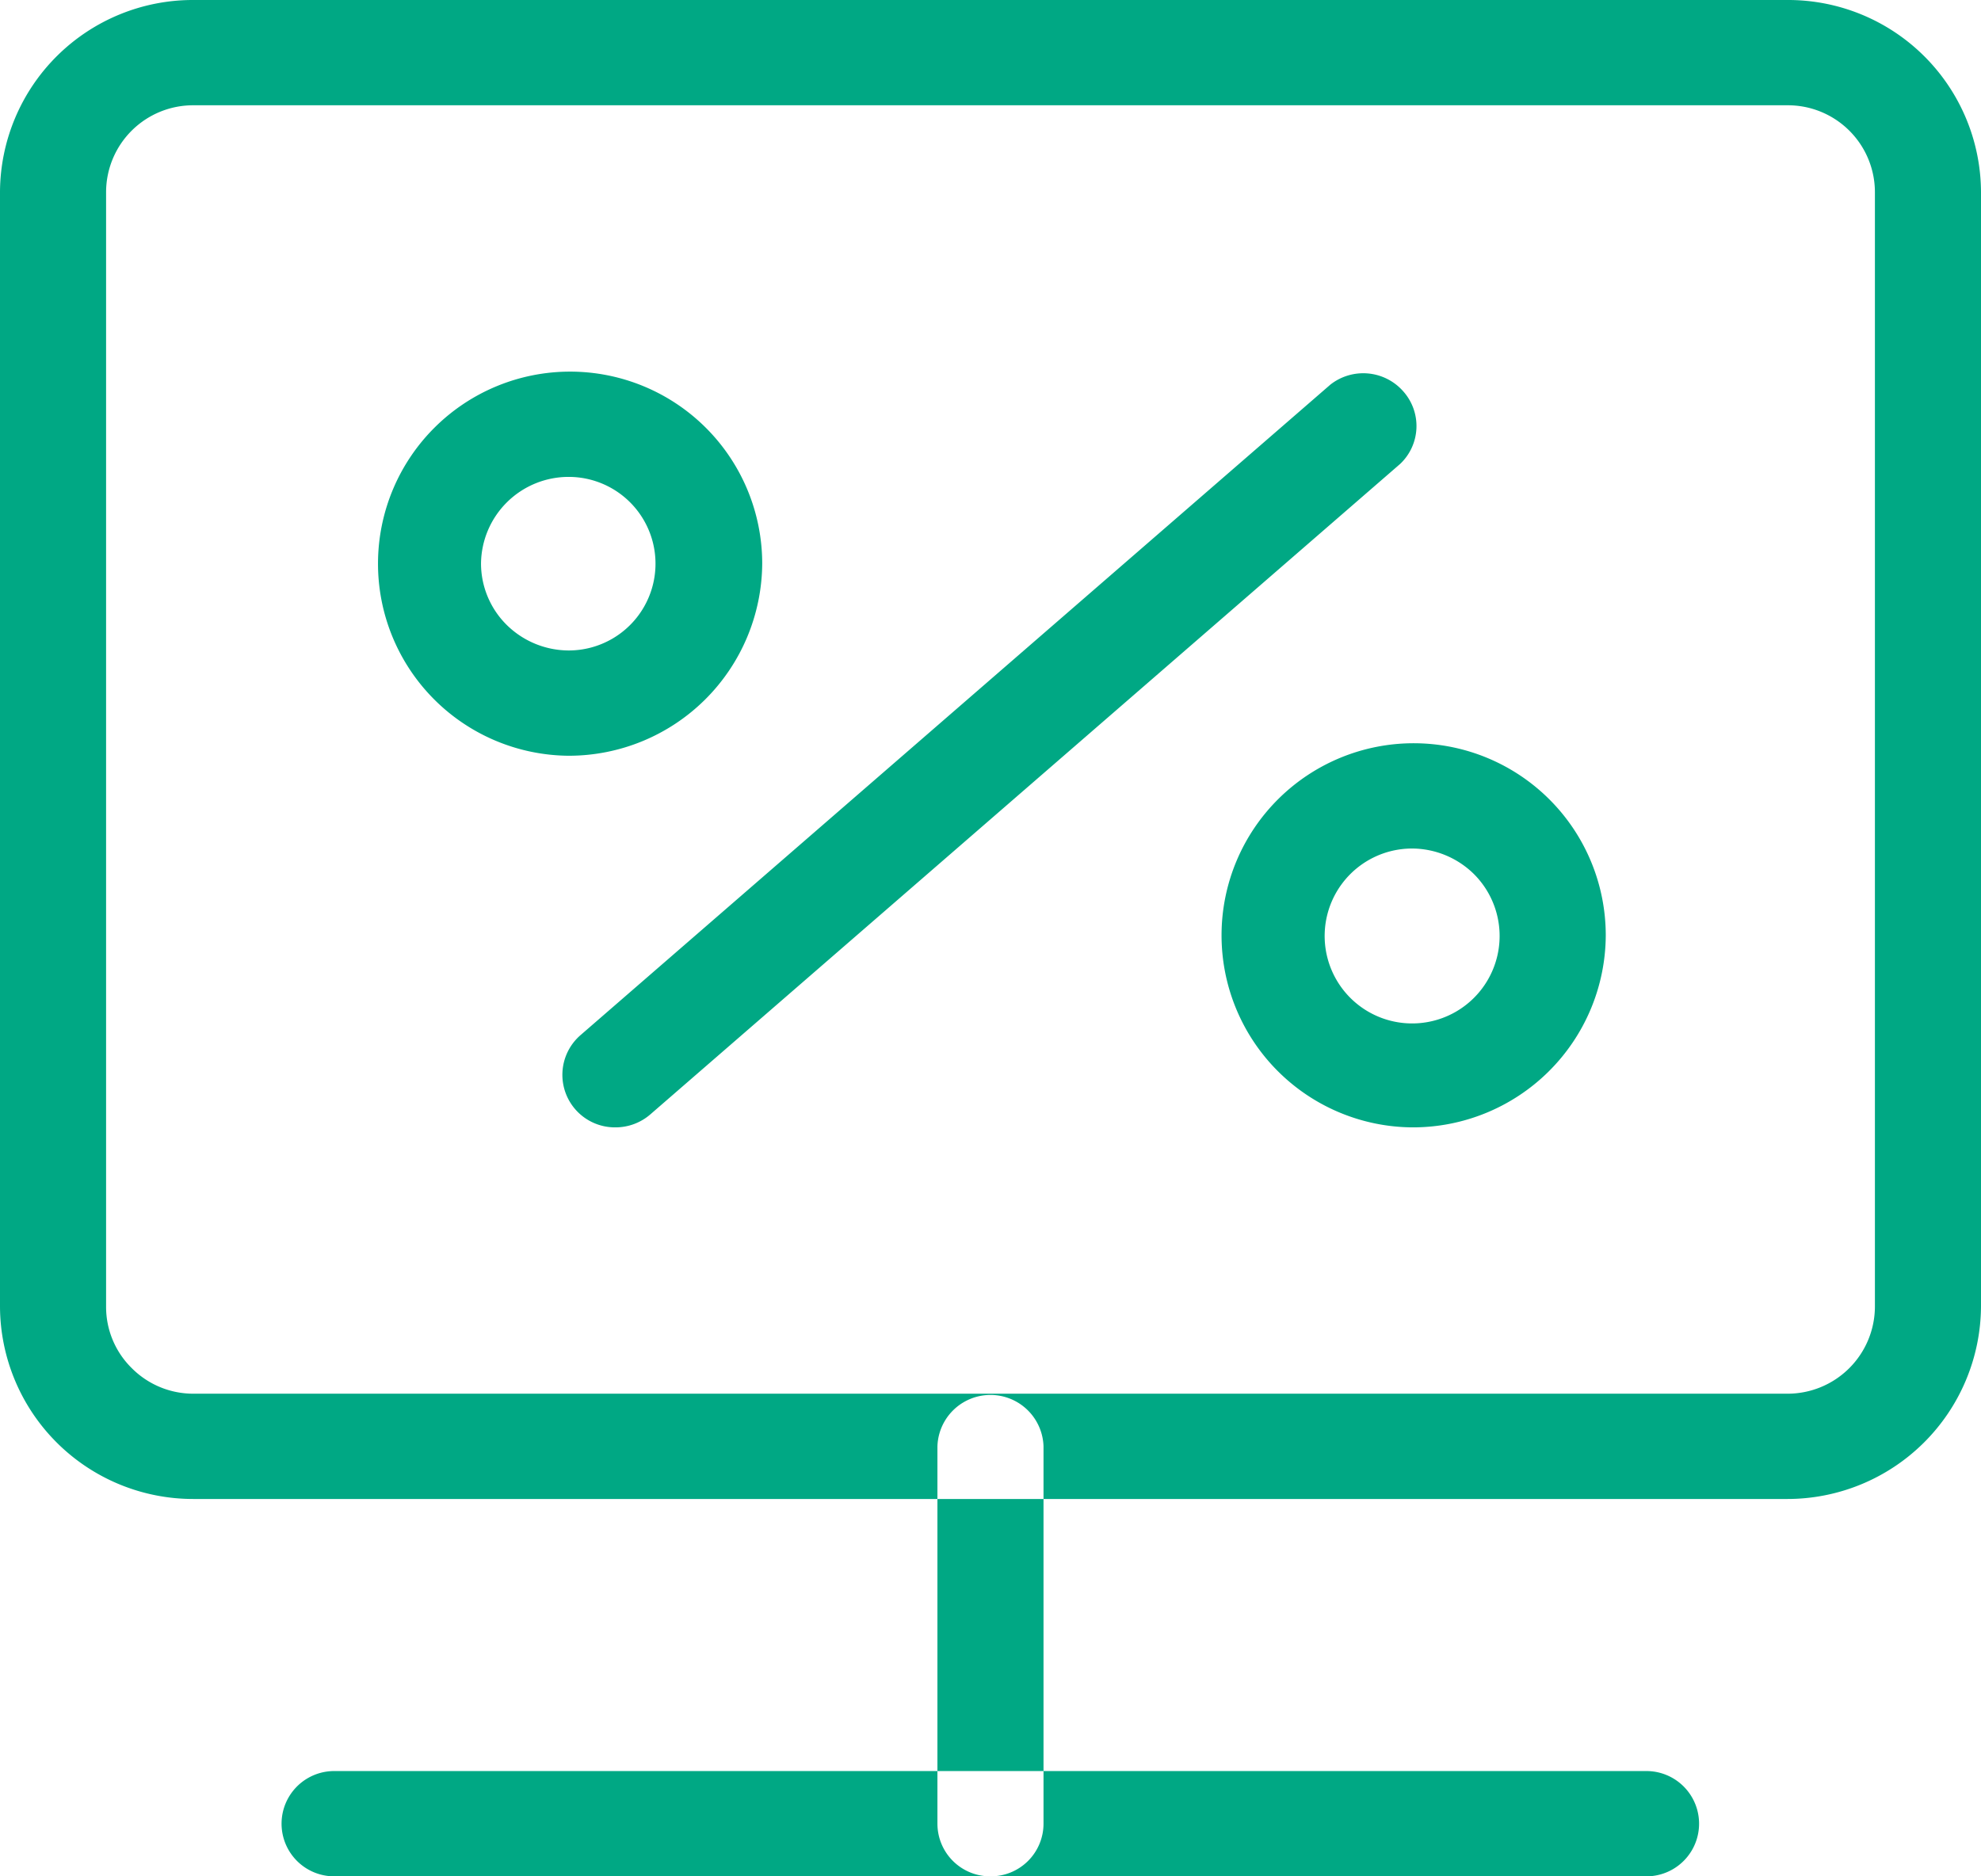 <svg xmlns="http://www.w3.org/2000/svg" width="38" height="36" viewBox="0 0 38 36">
  <defs>
    <style>
      .cls-1 {
        fill: #00a884;
        fill-rule: evenodd;
      }
    </style>
  </defs>
  <path id="shenhesvgewe2" class="cls-1" d="M835.275,6420.76H804.718a3.706,3.706,0,0,1-3.718-3.69v-21.39a3.7,3.7,0,0,1,3.718-3.68h30.564a3.7,3.7,0,0,1,3.718,3.68v21.39a3.716,3.716,0,0,1-3.725,3.69h0Zm-30.557-26.74a1.669,1.669,0,0,0-1.683,1.66v21.39a1.646,1.646,0,0,0,.493,1.18,1.663,1.663,0,0,0,1.19.49h30.564a1.676,1.676,0,0,0,1.683-1.67v-21.39a1.669,1.669,0,0,0-1.683-1.66H804.718Zm0,0M820,6428a1.011,1.011,0,0,1-1.018-1.01v-7.24a1.018,1.018,0,0,1,2.035,0v7.24A1.011,1.011,0,0,1,820,6428h0Zm-7.192-14.37a1.008,1.008,0,0,1-.672-1.77l14.383-12.48a1.021,1.021,0,0,1,1.4.13,1,1,0,0,1-.06,1.39l-14.383,12.48a1.019,1.019,0,0,1-.672.25h0Zm0,0M832.582,6428H807.411a1.01,1.01,0,1,1,0-2.02h25.171a1.01,1.01,0,1,1,0,2.02h0Zm-20.673-21.5a3.685,3.685,0,1,1,3.712-3.69,3.711,3.711,0,0,1-3.712,3.69h0Zm0-5.35a1.68,1.68,0,0,0-1.682,1.66,1.66,1.66,0,0,0,.493,1.18,1.7,1.7,0,0,0,1.189.49,1.665,1.665,0,1,0,0-3.33h0Zm16.175,12.48a3.685,3.685,0,1,1,3.718-3.68,3.7,3.7,0,0,1-3.718,3.68h0Zm0-5.35a1.678,1.678,0,1,0,1.189.49,1.7,1.7,0,0,0-1.189-.49h0Zm0,0" transform="translate(-801 -6392)"/>
</svg>
